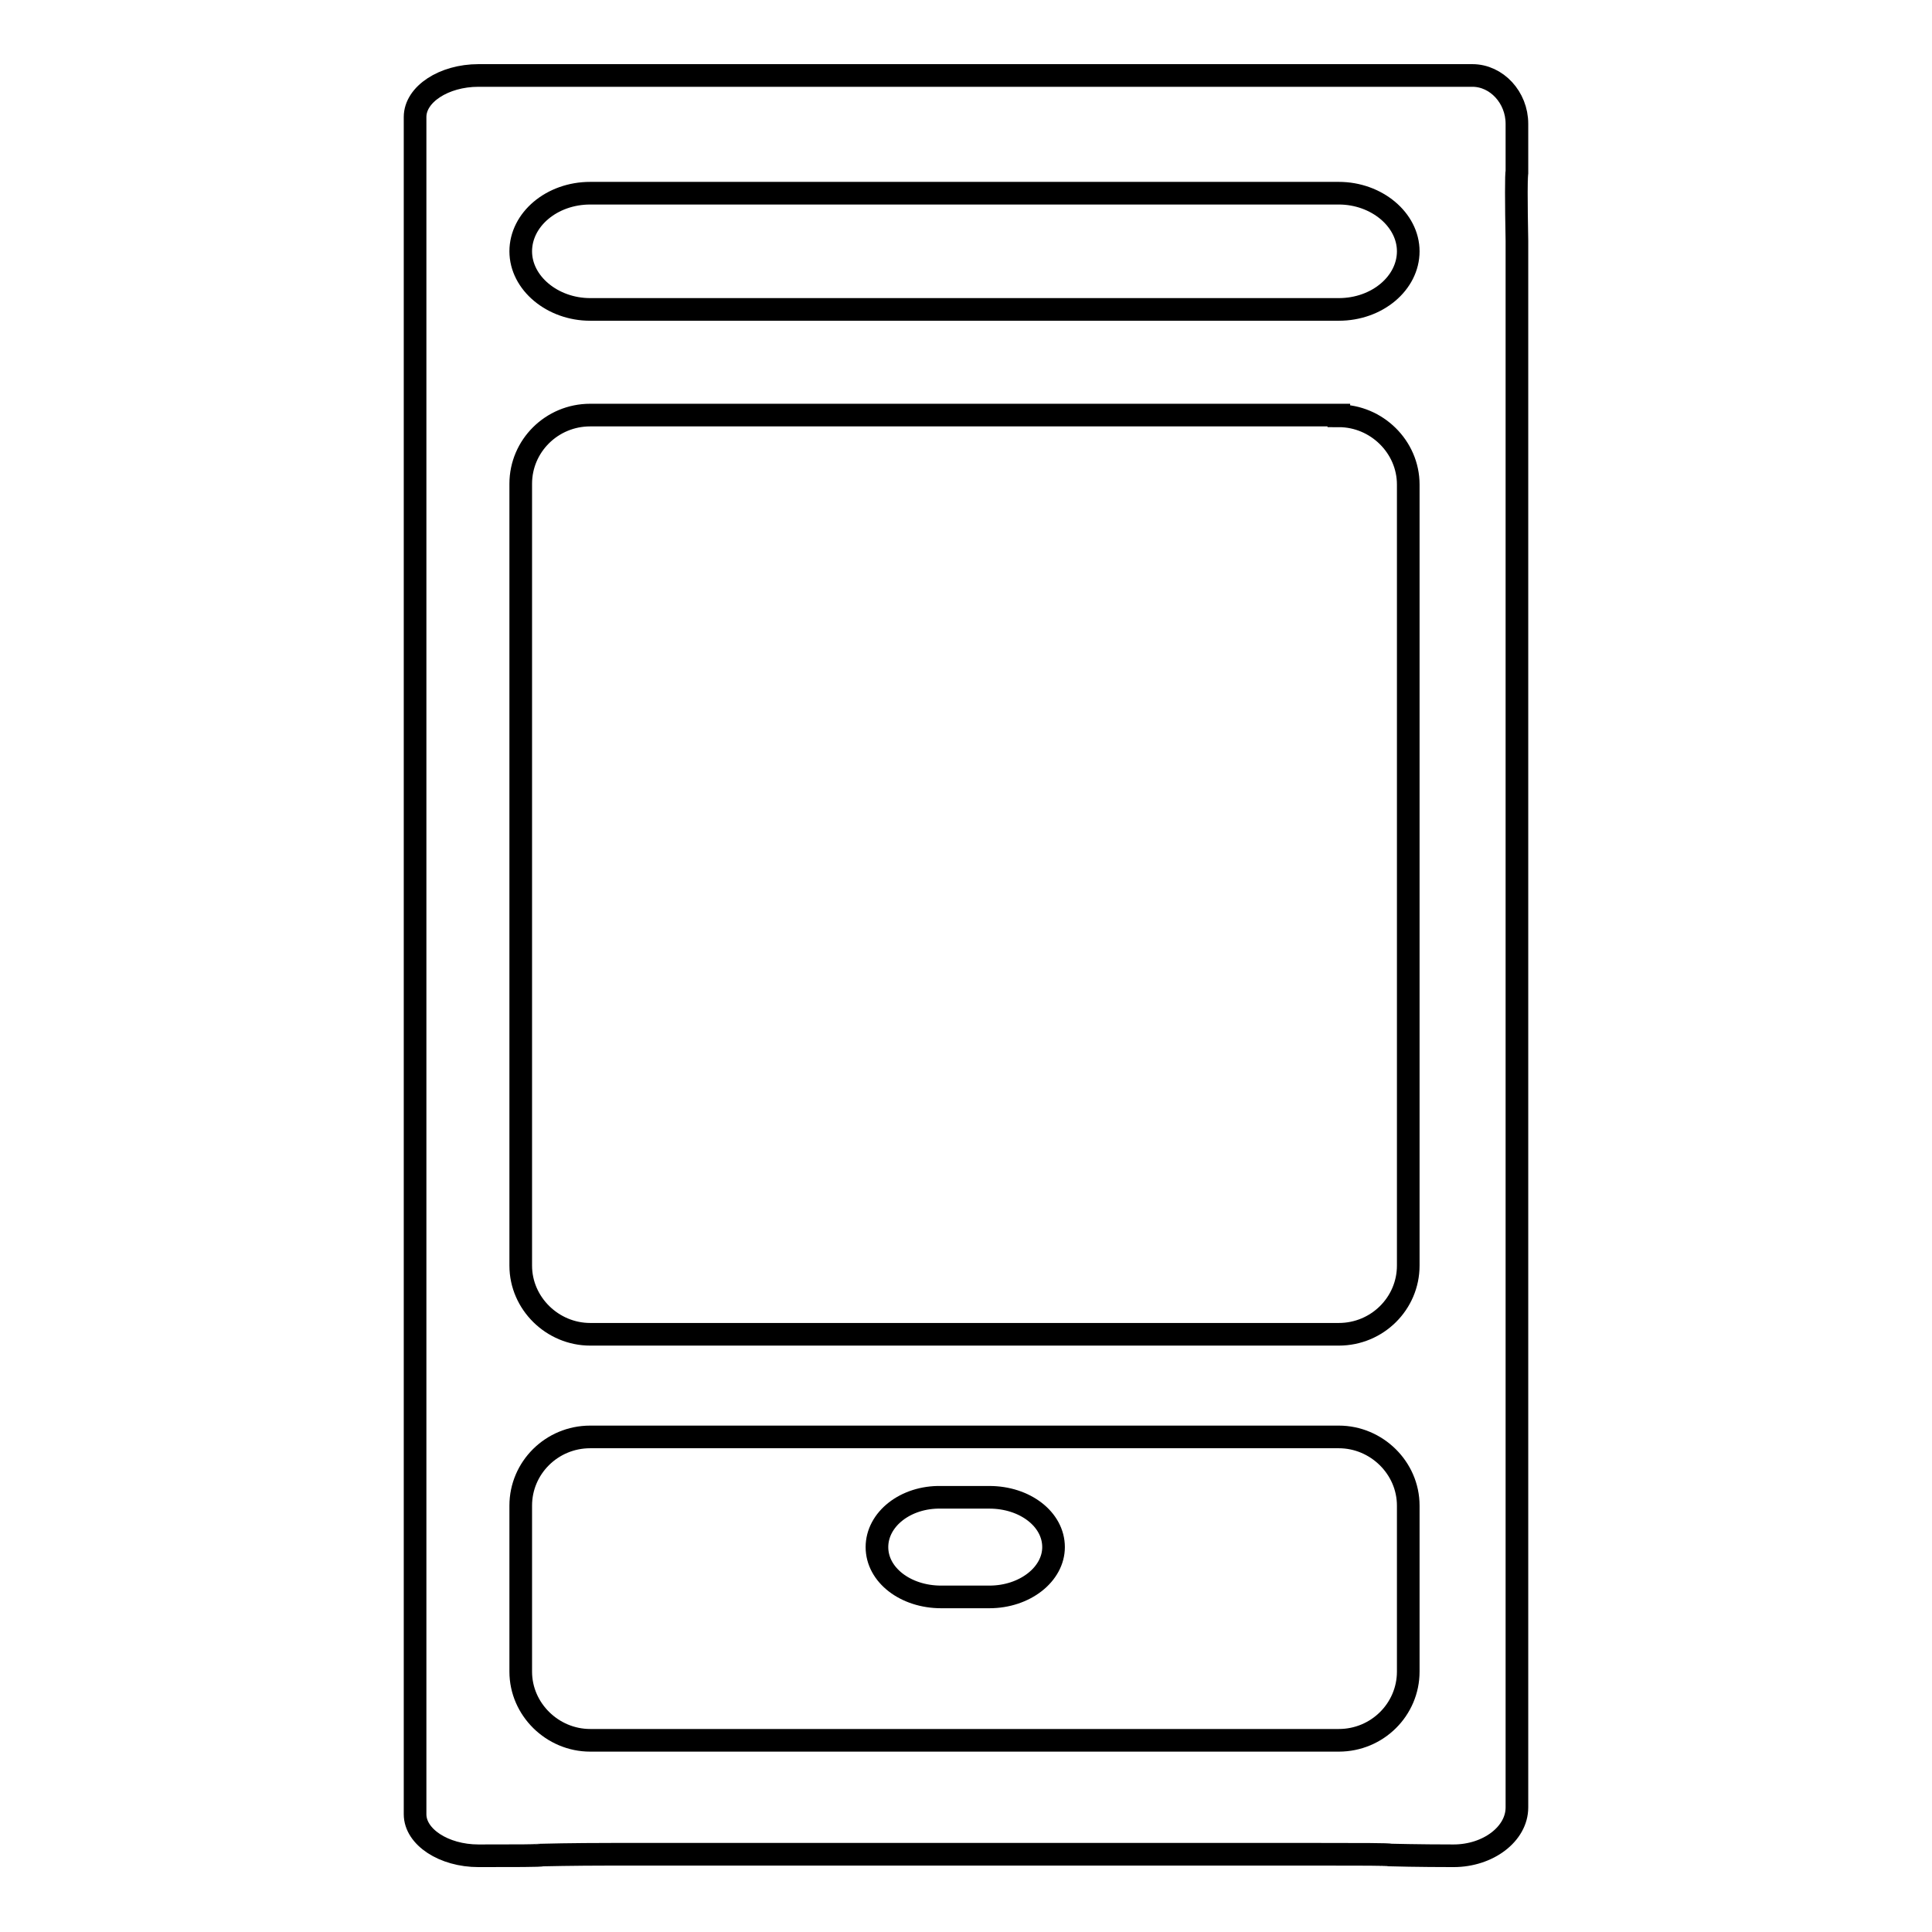 <?xml version="1.0" encoding="utf-8"?>
<!-- Svg Vector Icons : http://www.onlinewebfonts.com/icon -->
<!DOCTYPE svg PUBLIC "-//W3C//DTD SVG 1.1//EN" "http://www.w3.org/Graphics/SVG/1.1/DTD/svg11.dtd">
<svg version="1.1" xmlns="http://www.w3.org/2000/svg" xmlns:xlink="http://www.w3.org/1999/xlink" x="0px" y="0px" viewBox="0 0 256 256" enable-background="new 0 0 256 256" xml:space="preserve">
<g><g><path stroke-width="3" fill-opacity="0" stroke="#000000"  d="M116.2,205c0,3.7,3.8,6.6,8.5,6.6h6.4c4.7,0,8.5-3,8.5-6.6c0-3.7-3.8-6.6-8.5-6.6h-6.4C120,198.3,116.2,201.3,116.2,205"/><path stroke-width="3" fill-opacity="0" stroke="#000000"  d="M201,22.8c0,0,0-2.9,0-6.4c0-3.5-2.7-6.4-5.9-6.4c-3.3,0-6,0-6.1,0c-0.1,0-4.5,0-9.5,0H81c-5,0-9.2,0-9.2,0s-3.8,0-8.4,0c-4.6,0-8.4,2.5-8.4,5.5c0,3.1,0,5.5,0,5.5c0,0,0,0.1,0,0.2c0,0.1,0,4.6,0,9.6V225c0,5,0,9.2,0,9.3c0,0.2,0,0.6,0,0.6s0,2.5,0,5.5s3.8,5.5,8.4,5.5c4.6,0,8.4,0,8.4-0.1c0,0,4.1-0.1,9.2-0.1H175c5,0,9.2,0,9.2,0.1c0,0,3.8,0.1,8.4,0.1c4.6,0,8.4-2.9,8.4-6.4c0-3.5,0-6.4,0-6.4c0,0,0-4.1,0-9.1V31.9C200.9,26.9,200.9,22.8,201,22.8L201,22.8z M177.4,25.6c5,0,9.2,3.5,9.2,7.7c0,4.2-4.1,7.7-9.2,7.7H78.2c-5,0-9.2-3.5-9.2-7.7c0-4.2,4.1-7.7,9.2-7.7H177.4L177.4,25.6z M177.4,55.1c5,0,9.2,4.1,9.2,9.1v103.5c0,5-4.1,9.1-9.2,9.1H78.2c-5,0-9.2-4.1-9.2-9.1V64.1c0-5,4.1-9.1,9.2-9.1H177.4L177.4,55.1z M78.2,230.6c-5,0-9.2-4.1-9.2-9.1v-22c0-5,4.1-9.1,9.2-9.1h99.2c5,0,9.2,4.1,9.2,9.1v22c0,5-4.1,9.1-9.2,9.1H78.2L78.2,230.6z"/></g></g>
</svg>
